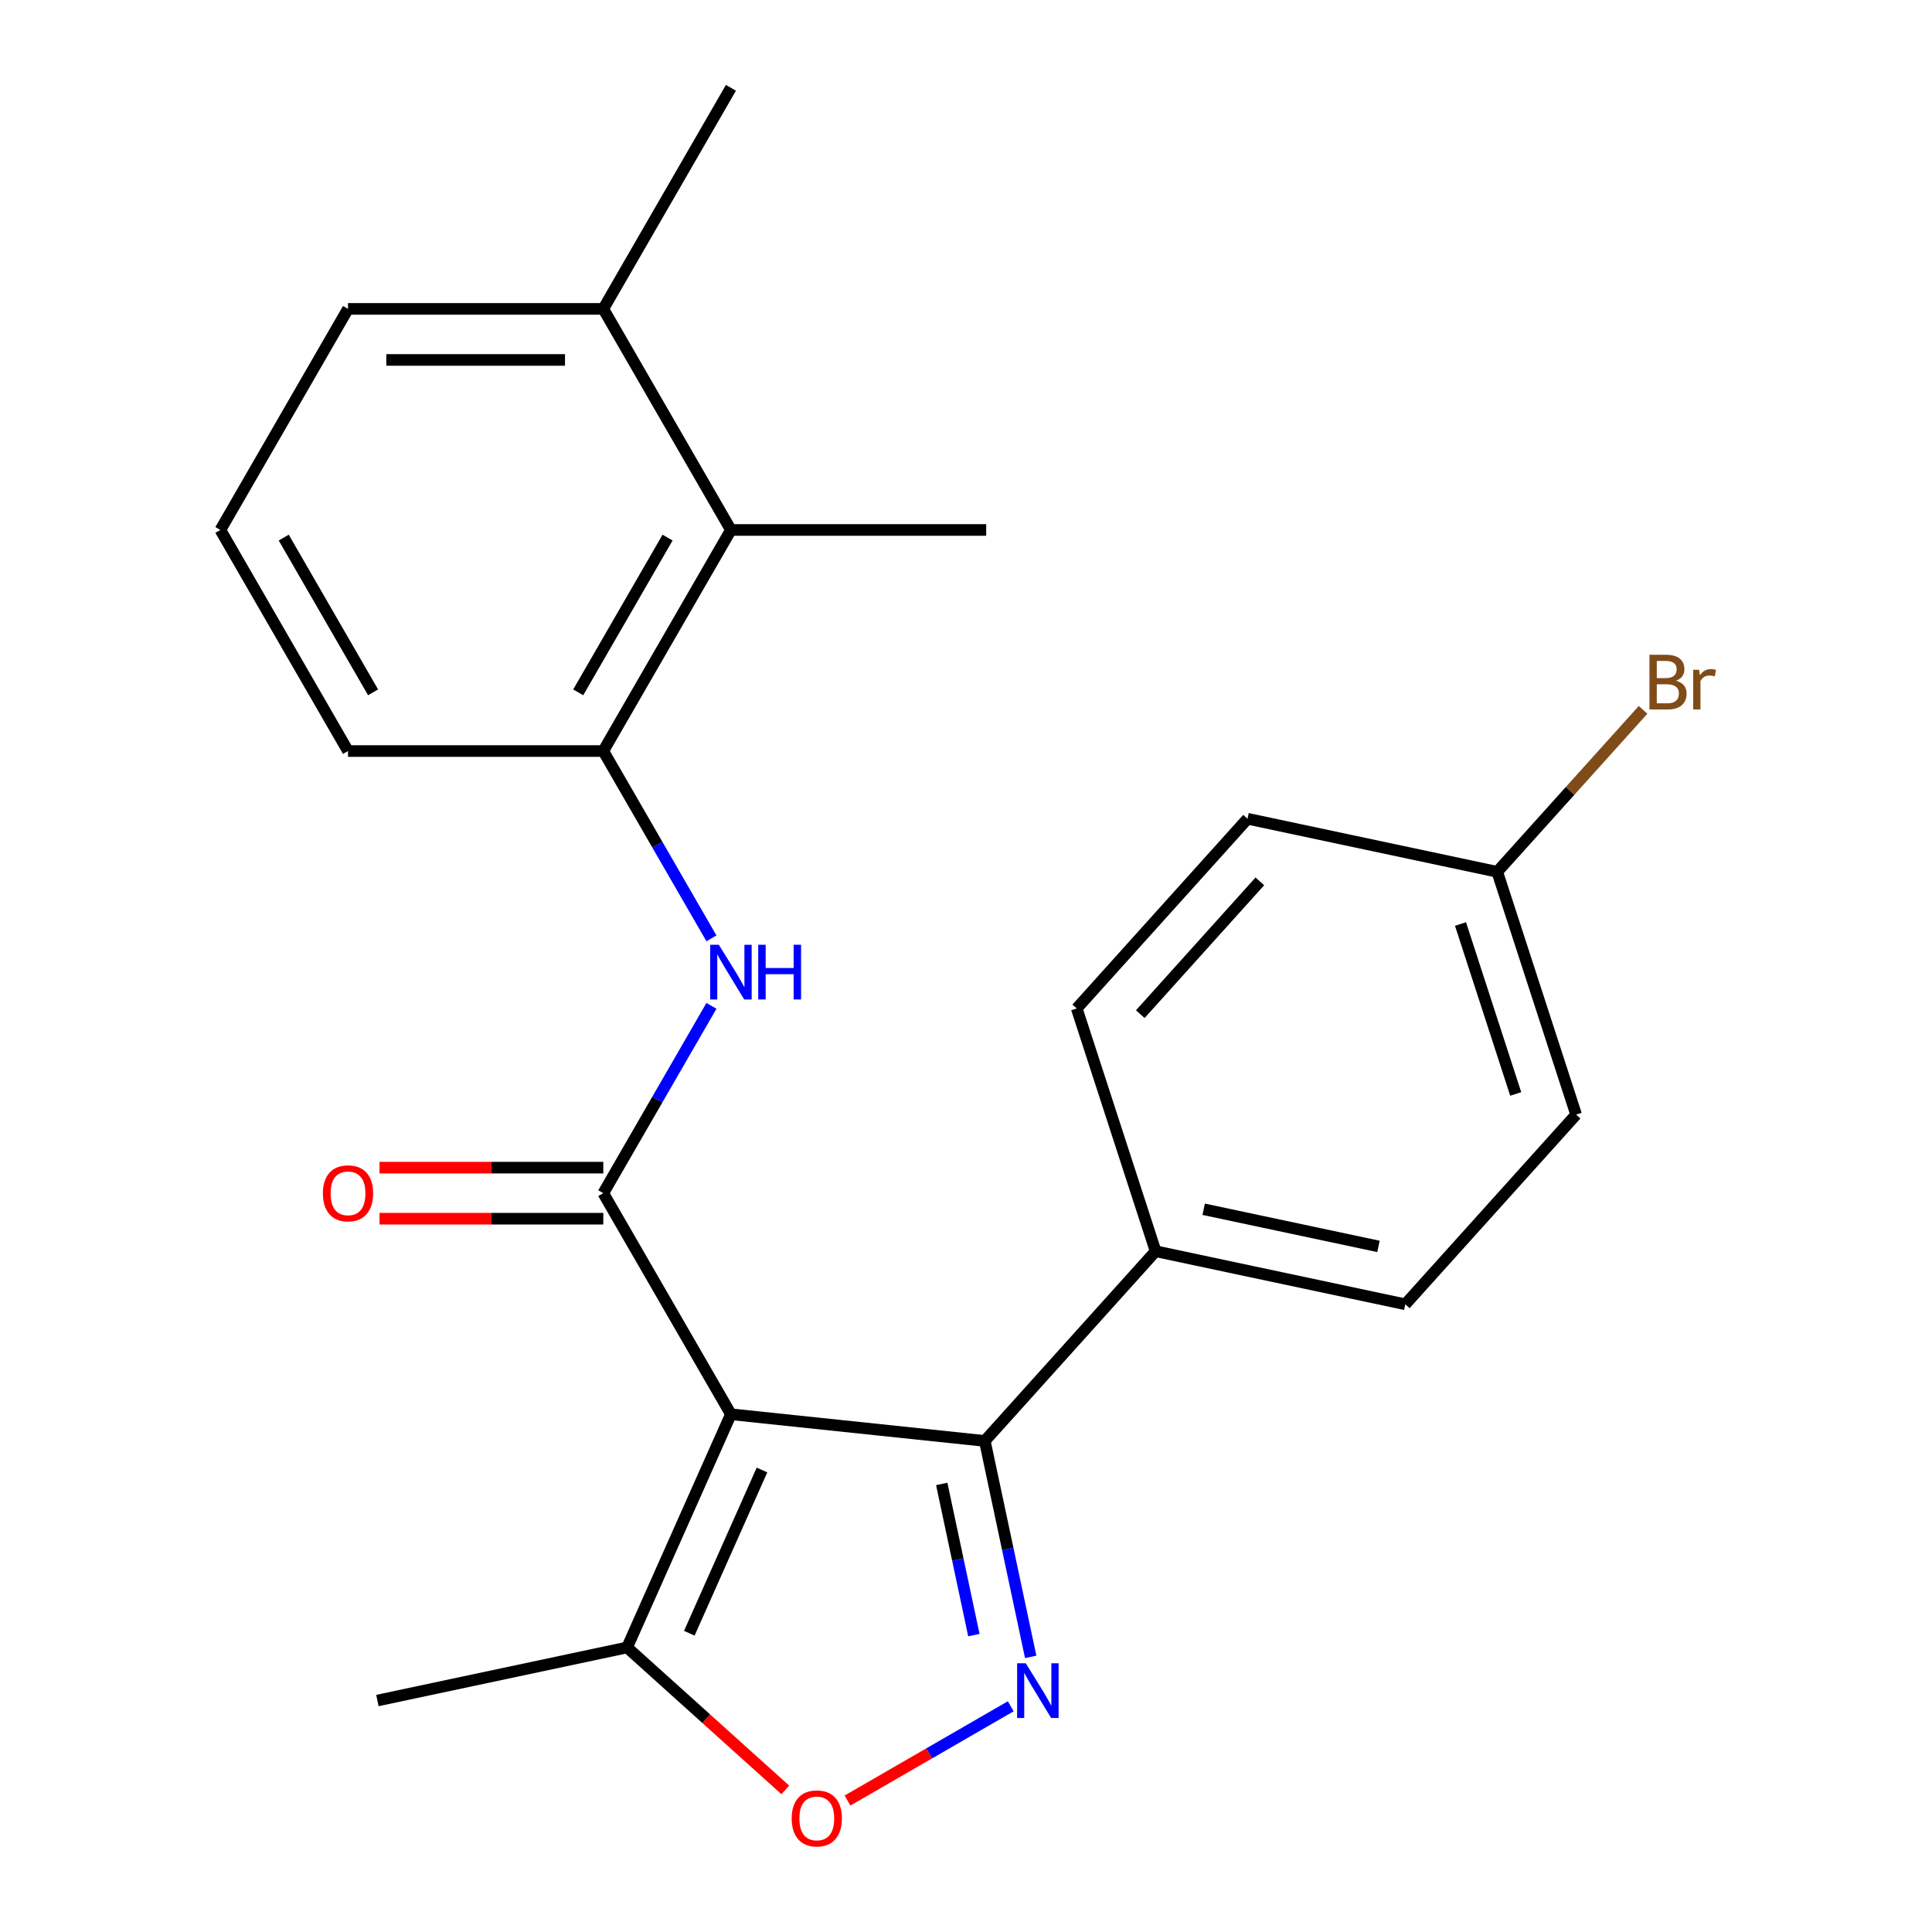 <?xml version='1.0' encoding='iso-8859-1'?>
<svg version='1.1' baseProfile='full'
              xmlns='http://www.w3.org/2000/svg'
                      xmlns:rdkit='http://www.rdkit.org/xml'
                      xmlns:xlink='http://www.w3.org/1999/xlink'
                  xml:space='preserve'
width='1000px' height='1000px' viewBox='0 0 1000 1000'>
<!-- END OF HEADER -->
<rect style='opacity:1.0;fill:#FFFFFF;stroke:none' width='1000' height='1000' x='0' y='0'> </rect>
<path class='bond-0' d='M 378.324,732.014 L 312.26,617.587' style='fill:none;fill-rule:evenodd;stroke:#000000;stroke-width:6px;stroke-linecap:butt;stroke-linejoin:miter;stroke-opacity:1' />
<path class='bond-2' d='M 378.324,732.014 L 509.729,745.825' style='fill:none;fill-rule:evenodd;stroke:#000000;stroke-width:6px;stroke-linecap:butt;stroke-linejoin:miter;stroke-opacity:1' />
<path class='bond-5' d='M 378.324,732.014 L 324.583,852.719' style='fill:none;fill-rule:evenodd;stroke:#000000;stroke-width:6px;stroke-linecap:butt;stroke-linejoin:miter;stroke-opacity:1' />
<path class='bond-5' d='M 394.404,760.868 L 356.785,845.362' style='fill:none;fill-rule:evenodd;stroke:#000000;stroke-width:6px;stroke-linecap:butt;stroke-linejoin:miter;stroke-opacity:1' />
<path class='bond-4' d='M 312.26,617.587 L 340.251,569.106' style='fill:none;fill-rule:evenodd;stroke:#000000;stroke-width:6px;stroke-linecap:butt;stroke-linejoin:miter;stroke-opacity:1' />
<path class='bond-4' d='M 340.251,569.106 L 368.242,520.624' style='fill:none;fill-rule:evenodd;stroke:#0000FF;stroke-width:6px;stroke-linecap:butt;stroke-linejoin:miter;stroke-opacity:1' />
<path class='bond-9' d='M 312.26,604.374 L 254.348,604.374' style='fill:none;fill-rule:evenodd;stroke:#000000;stroke-width:6px;stroke-linecap:butt;stroke-linejoin:miter;stroke-opacity:1' />
<path class='bond-9' d='M 254.348,604.374 L 196.435,604.374' style='fill:none;fill-rule:evenodd;stroke:#FF0000;stroke-width:6px;stroke-linecap:butt;stroke-linejoin:miter;stroke-opacity:1' />
<path class='bond-9' d='M 312.26,630.8 L 254.348,630.8' style='fill:none;fill-rule:evenodd;stroke:#000000;stroke-width:6px;stroke-linecap:butt;stroke-linejoin:miter;stroke-opacity:1' />
<path class='bond-9' d='M 254.348,630.8 L 196.435,630.8' style='fill:none;fill-rule:evenodd;stroke:#FF0000;stroke-width:6px;stroke-linecap:butt;stroke-linejoin:miter;stroke-opacity:1' />
<path class='bond-1' d='M 533.488,857.603 L 521.609,801.714' style='fill:none;fill-rule:evenodd;stroke:#0000FF;stroke-width:6px;stroke-linecap:butt;stroke-linejoin:miter;stroke-opacity:1' />
<path class='bond-1' d='M 521.609,801.714 L 509.729,745.825' style='fill:none;fill-rule:evenodd;stroke:#000000;stroke-width:6px;stroke-linecap:butt;stroke-linejoin:miter;stroke-opacity:1' />
<path class='bond-1' d='M 504.076,846.33 L 495.76,807.208' style='fill:none;fill-rule:evenodd;stroke:#0000FF;stroke-width:6px;stroke-linecap:butt;stroke-linejoin:miter;stroke-opacity:1' />
<path class='bond-1' d='M 495.76,807.208 L 487.445,768.086' style='fill:none;fill-rule:evenodd;stroke:#000000;stroke-width:6px;stroke-linecap:butt;stroke-linejoin:miter;stroke-opacity:1' />
<path class='bond-23' d='M 523.157,883.174 L 480.914,907.563' style='fill:none;fill-rule:evenodd;stroke:#0000FF;stroke-width:6px;stroke-linecap:butt;stroke-linejoin:miter;stroke-opacity:1' />
<path class='bond-23' d='M 480.914,907.563 L 438.671,931.952' style='fill:none;fill-rule:evenodd;stroke:#FF0000;stroke-width:6px;stroke-linecap:butt;stroke-linejoin:miter;stroke-opacity:1' />
<path class='bond-8' d='M 509.729,745.825 L 598.14,647.634' style='fill:none;fill-rule:evenodd;stroke:#000000;stroke-width:6px;stroke-linecap:butt;stroke-linejoin:miter;stroke-opacity:1' />
<path class='bond-3' d='M 406.47,926.451 L 365.527,889.585' style='fill:none;fill-rule:evenodd;stroke:#FF0000;stroke-width:6px;stroke-linecap:butt;stroke-linejoin:miter;stroke-opacity:1' />
<path class='bond-3' d='M 365.527,889.585 L 324.583,852.719' style='fill:none;fill-rule:evenodd;stroke:#000000;stroke-width:6px;stroke-linecap:butt;stroke-linejoin:miter;stroke-opacity:1' />
<path class='bond-6' d='M 368.242,485.697 L 340.251,437.216' style='fill:none;fill-rule:evenodd;stroke:#0000FF;stroke-width:6px;stroke-linecap:butt;stroke-linejoin:miter;stroke-opacity:1' />
<path class='bond-6' d='M 340.251,437.216 L 312.26,388.734' style='fill:none;fill-rule:evenodd;stroke:#000000;stroke-width:6px;stroke-linecap:butt;stroke-linejoin:miter;stroke-opacity:1' />
<path class='bond-18' d='M 324.583,852.719 L 195.342,880.19' style='fill:none;fill-rule:evenodd;stroke:#000000;stroke-width:6px;stroke-linecap:butt;stroke-linejoin:miter;stroke-opacity:1' />
<path class='bond-7' d='M 312.26,388.734 L 378.324,274.308' style='fill:none;fill-rule:evenodd;stroke:#000000;stroke-width:6px;stroke-linecap:butt;stroke-linejoin:miter;stroke-opacity:1' />
<path class='bond-7' d='M 299.285,358.357 L 345.529,278.259' style='fill:none;fill-rule:evenodd;stroke:#000000;stroke-width:6px;stroke-linecap:butt;stroke-linejoin:miter;stroke-opacity:1' />
<path class='bond-17' d='M 312.26,388.734 L 180.132,388.734' style='fill:none;fill-rule:evenodd;stroke:#000000;stroke-width:6px;stroke-linecap:butt;stroke-linejoin:miter;stroke-opacity:1' />
<path class='bond-10' d='M 378.324,274.308 L 312.26,159.881' style='fill:none;fill-rule:evenodd;stroke:#000000;stroke-width:6px;stroke-linecap:butt;stroke-linejoin:miter;stroke-opacity:1' />
<path class='bond-20' d='M 378.324,274.308 L 510.453,274.308' style='fill:none;fill-rule:evenodd;stroke:#000000;stroke-width:6px;stroke-linecap:butt;stroke-linejoin:miter;stroke-opacity:1' />
<path class='bond-11' d='M 598.14,647.634 L 727.381,675.105' style='fill:none;fill-rule:evenodd;stroke:#000000;stroke-width:6px;stroke-linecap:butt;stroke-linejoin:miter;stroke-opacity:1' />
<path class='bond-11' d='M 623.02,625.907 L 713.489,645.137' style='fill:none;fill-rule:evenodd;stroke:#000000;stroke-width:6px;stroke-linecap:butt;stroke-linejoin:miter;stroke-opacity:1' />
<path class='bond-12' d='M 598.14,647.634 L 557.31,521.973' style='fill:none;fill-rule:evenodd;stroke:#000000;stroke-width:6px;stroke-linecap:butt;stroke-linejoin:miter;stroke-opacity:1' />
<path class='bond-22' d='M 312.26,159.881 L 378.324,45.455' style='fill:none;fill-rule:evenodd;stroke:#000000;stroke-width:6px;stroke-linecap:butt;stroke-linejoin:miter;stroke-opacity:1' />
<path class='bond-25' d='M 312.26,159.881 L 180.132,159.881' style='fill:none;fill-rule:evenodd;stroke:#000000;stroke-width:6px;stroke-linecap:butt;stroke-linejoin:miter;stroke-opacity:1' />
<path class='bond-25' d='M 292.441,186.307 L 199.951,186.307' style='fill:none;fill-rule:evenodd;stroke:#000000;stroke-width:6px;stroke-linecap:butt;stroke-linejoin:miter;stroke-opacity:1' />
<path class='bond-15' d='M 727.381,675.105 L 815.792,576.915' style='fill:none;fill-rule:evenodd;stroke:#000000;stroke-width:6px;stroke-linecap:butt;stroke-linejoin:miter;stroke-opacity:1' />
<path class='bond-14' d='M 557.31,521.973 L 645.721,423.782' style='fill:none;fill-rule:evenodd;stroke:#000000;stroke-width:6px;stroke-linecap:butt;stroke-linejoin:miter;stroke-opacity:1' />
<path class='bond-14' d='M 590.21,524.926 L 652.098,456.193' style='fill:none;fill-rule:evenodd;stroke:#000000;stroke-width:6px;stroke-linecap:butt;stroke-linejoin:miter;stroke-opacity:1' />
<path class='bond-13' d='M 774.962,451.253 L 645.721,423.782' style='fill:none;fill-rule:evenodd;stroke:#000000;stroke-width:6px;stroke-linecap:butt;stroke-linejoin:miter;stroke-opacity:1' />
<path class='bond-16' d='M 774.962,451.253 L 812.706,409.334' style='fill:none;fill-rule:evenodd;stroke:#000000;stroke-width:6px;stroke-linecap:butt;stroke-linejoin:miter;stroke-opacity:1' />
<path class='bond-16' d='M 812.706,409.334 L 850.45,367.416' style='fill:none;fill-rule:evenodd;stroke:#7F4C19;stroke-width:6px;stroke-linecap:butt;stroke-linejoin:miter;stroke-opacity:1' />
<path class='bond-24' d='M 774.962,451.253 L 815.792,576.915' style='fill:none;fill-rule:evenodd;stroke:#000000;stroke-width:6px;stroke-linecap:butt;stroke-linejoin:miter;stroke-opacity:1' />
<path class='bond-24' d='M 755.955,478.269 L 784.536,566.232' style='fill:none;fill-rule:evenodd;stroke:#000000;stroke-width:6px;stroke-linecap:butt;stroke-linejoin:miter;stroke-opacity:1' />
<path class='bond-19' d='M 180.132,388.734 L 114.068,274.308' style='fill:none;fill-rule:evenodd;stroke:#000000;stroke-width:6px;stroke-linecap:butt;stroke-linejoin:miter;stroke-opacity:1' />
<path class='bond-19' d='M 193.108,358.357 L 146.863,278.259' style='fill:none;fill-rule:evenodd;stroke:#000000;stroke-width:6px;stroke-linecap:butt;stroke-linejoin:miter;stroke-opacity:1' />
<path class='bond-21' d='M 114.068,274.308 L 180.132,159.881' style='fill:none;fill-rule:evenodd;stroke:#000000;stroke-width:6px;stroke-linecap:butt;stroke-linejoin:miter;stroke-opacity:1' />
<path  class='atom-2' d='M 530.94 860.906
L 540.22 875.906
Q 541.14 877.386, 542.62 880.066
Q 544.1 882.746, 544.18 882.906
L 544.18 860.906
L 547.94 860.906
L 547.94 889.226
L 544.06 889.226
L 534.1 872.826
Q 532.94 870.906, 531.7 868.706
Q 530.5 866.506, 530.14 865.826
L 530.14 889.226
L 526.46 889.226
L 526.46 860.906
L 530.94 860.906
' fill='#0000FF'/>
<path  class='atom-4' d='M 409.773 941.21
Q 409.773 934.41, 413.133 930.61
Q 416.493 926.81, 422.773 926.81
Q 429.053 926.81, 432.413 930.61
Q 435.773 934.41, 435.773 941.21
Q 435.773 948.09, 432.373 952.01
Q 428.973 955.89, 422.773 955.89
Q 416.533 955.89, 413.133 952.01
Q 409.773 948.13, 409.773 941.21
M 422.773 952.69
Q 427.093 952.69, 429.413 949.81
Q 431.773 946.89, 431.773 941.21
Q 431.773 935.65, 429.413 932.85
Q 427.093 930.01, 422.773 930.01
Q 418.453 930.01, 416.093 932.81
Q 413.773 935.61, 413.773 941.21
Q 413.773 946.93, 416.093 949.81
Q 418.453 952.69, 422.773 952.69
' fill='#FF0000'/>
<path  class='atom-5' d='M 372.064 489.001
L 381.344 504.001
Q 382.264 505.481, 383.744 508.161
Q 385.224 510.841, 385.304 511.001
L 385.304 489.001
L 389.064 489.001
L 389.064 517.321
L 385.184 517.321
L 375.224 500.921
Q 374.064 499.001, 372.824 496.801
Q 371.624 494.601, 371.264 493.921
L 371.264 517.321
L 367.584 517.321
L 367.584 489.001
L 372.064 489.001
' fill='#0000FF'/>
<path  class='atom-5' d='M 392.464 489.001
L 396.304 489.001
L 396.304 501.041
L 410.784 501.041
L 410.784 489.001
L 414.624 489.001
L 414.624 517.321
L 410.784 517.321
L 410.784 504.241
L 396.304 504.241
L 396.304 517.321
L 392.464 517.321
L 392.464 489.001
' fill='#0000FF'/>
<path  class='atom-10' d='M 167.132 617.667
Q 167.132 610.867, 170.492 607.067
Q 173.852 603.267, 180.132 603.267
Q 186.412 603.267, 189.772 607.067
Q 193.132 610.867, 193.132 617.667
Q 193.132 624.547, 189.732 628.467
Q 186.332 632.347, 180.132 632.347
Q 173.892 632.347, 170.492 628.467
Q 167.132 624.587, 167.132 617.667
M 180.132 629.147
Q 184.452 629.147, 186.772 626.267
Q 189.132 623.347, 189.132 617.667
Q 189.132 612.107, 186.772 609.307
Q 184.452 606.467, 180.132 606.467
Q 175.812 606.467, 173.452 609.267
Q 171.132 612.067, 171.132 617.667
Q 171.132 623.387, 173.452 626.267
Q 175.812 629.147, 180.132 629.147
' fill='#FF0000'/>
<path  class='atom-17' d='M 867.514 352.343
Q 870.234 353.103, 871.594 354.783
Q 872.994 356.423, 872.994 358.863
Q 872.994 362.783, 870.474 365.023
Q 867.994 367.223, 863.274 367.223
L 853.754 367.223
L 853.754 338.903
L 862.114 338.903
Q 866.954 338.903, 869.394 340.863
Q 871.834 342.823, 871.834 346.423
Q 871.834 350.703, 867.514 352.343
M 857.554 342.103
L 857.554 350.983
L 862.114 350.983
Q 864.914 350.983, 866.354 349.863
Q 867.834 348.703, 867.834 346.423
Q 867.834 342.103, 862.114 342.103
L 857.554 342.103
M 863.274 364.023
Q 866.034 364.023, 867.514 362.703
Q 868.994 361.383, 868.994 358.863
Q 868.994 356.543, 867.354 355.383
Q 865.754 354.183, 862.674 354.183
L 857.554 354.183
L 857.554 364.023
L 863.274 364.023
' fill='#7F4C19'/>
<path  class='atom-17' d='M 879.434 346.663
L 879.874 349.503
Q 882.034 346.303, 885.554 346.303
Q 886.674 346.303, 888.194 346.703
L 887.594 350.063
Q 885.874 349.663, 884.914 349.663
Q 883.234 349.663, 882.114 350.343
Q 881.034 350.983, 880.154 352.543
L 880.154 367.223
L 876.394 367.223
L 876.394 346.663
L 879.434 346.663
' fill='#7F4C19'/>
</svg>
